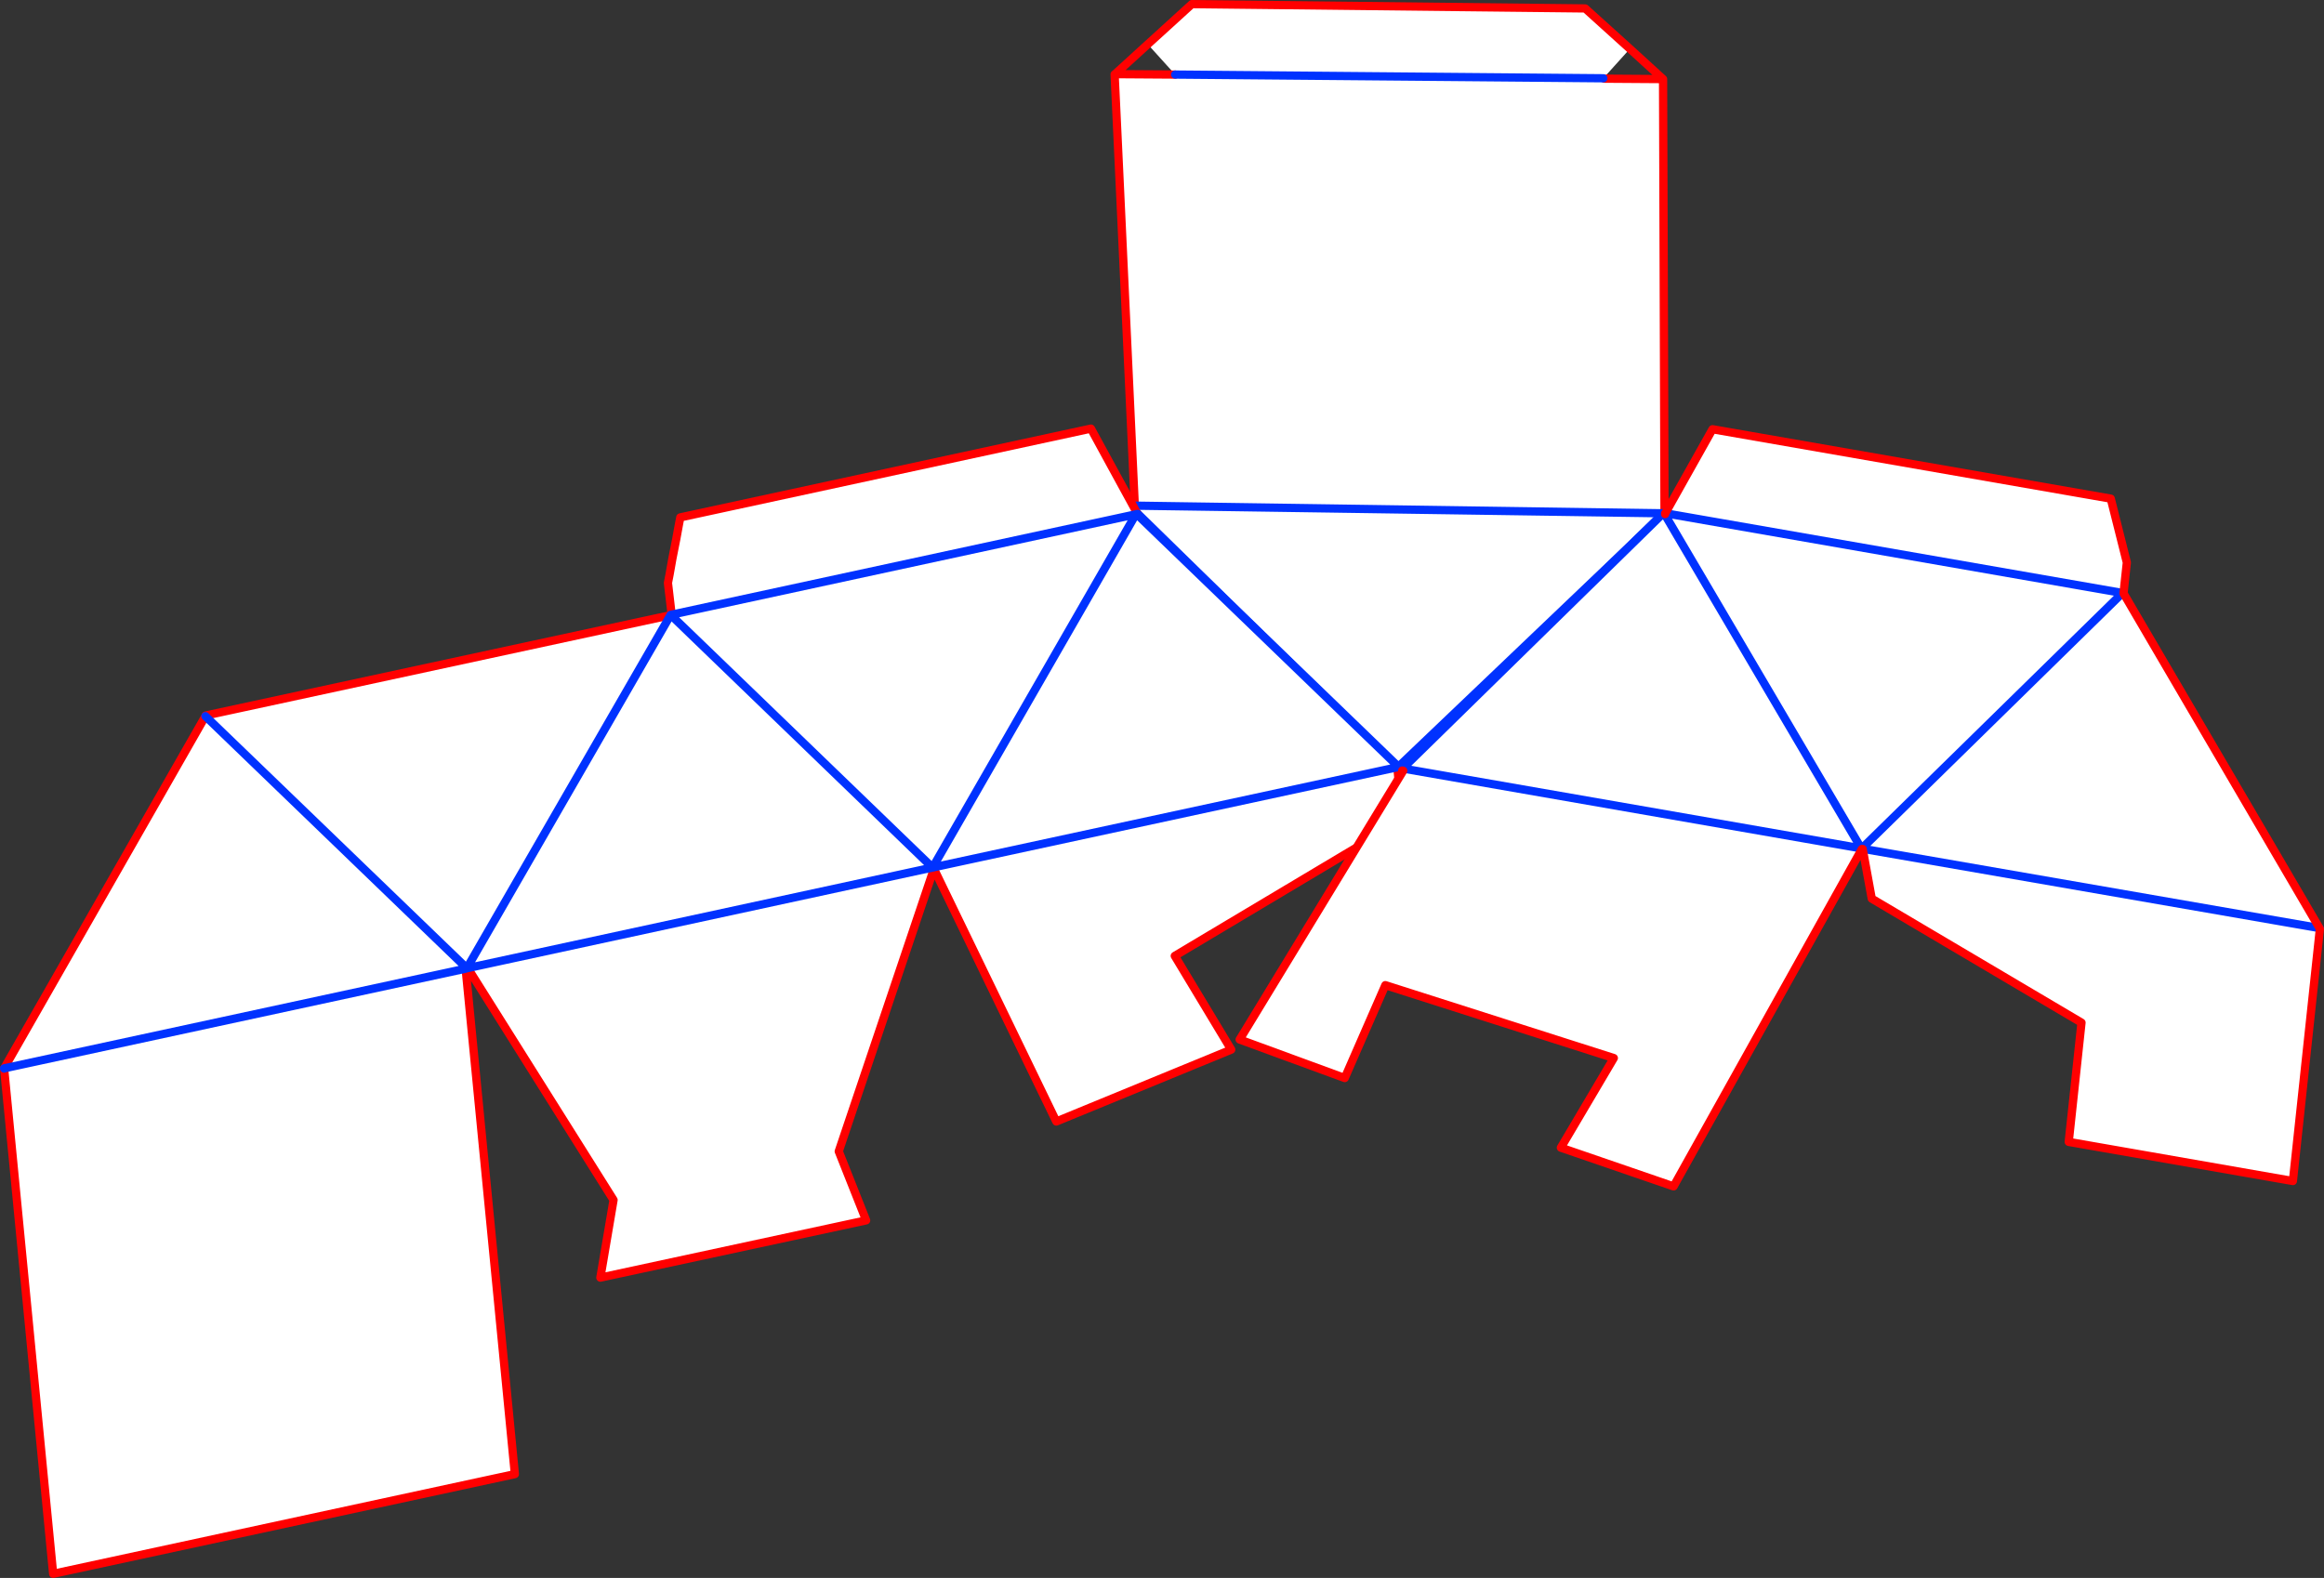 <?xml version="1.0" encoding="UTF-8" standalone="no"?>
<svg xmlns:xlink="http://www.w3.org/1999/xlink" height="383.05px" width="564.0px" xmlns="http://www.w3.org/2000/svg">
  <rect width="100%" height="100%" fill="#333333" stroke="none"/>
  <g transform="matrix(1.0, 0.0, 0.0, 1.0, -32.95, -113.0)">
    <path d="M311.5 123.75 L322.2 114.0 417.65 115.05 428.5 124.85 422.05 132.0 422.3 132.1 436.55 132.2 436.9 237.15 436.45 237.6 436.6 237.8 372.1 299.35 308.1 236.75 308.3 236.05 308.3 235.75 308.35 235.75 303.45 131.05 303.55 131.0 318.15 131.1 311.5 123.75 M422.05 132.0 L318.15 131.1 422.05 132.0 M308.35 235.75 L436.45 237.6 308.35 235.75" fill="#ffffff" fill-rule="evenodd" stroke="none"/>
    <path d="M311.5 123.75 L322.2 114.0 417.65 115.05 428.5 124.85 436.55 132.2 436.9 237.15 M308.3 236.05 L308.3 235.75 M308.35 235.75 L303.45 131.05 303.55 131.0 311.5 123.75 M422.3 132.1 L436.55 132.2 M303.55 131.0 L318.15 131.1" fill="none" stroke="#ff0000" stroke-linecap="round" stroke-linejoin="round" stroke-width="2.0"/>
    <path d="M436.6 237.8 L372.1 299.35 308.1 236.75 M308.3 235.75 L308.35 235.75 436.45 237.6 M318.15 131.1 L422.05 132.0" fill="none" stroke="#0032ff" stroke-linecap="round" stroke-linejoin="round" stroke-width="2.0"/>
    <path d="M372.05 299.25 L373.35 312.05 318.05 345.05 331.75 367.8 289.3 385.25 259.6 323.9 236.5 392.5 243.15 409.25 178.65 423.15 181.85 404.3 146.5 348.05 146.5 348.0 146.25 348.05 146.15 347.95 145.95 348.15 157.9 470.85 45.85 495.05 33.95 372.4 33.95 372.35 82.8 286.85 82.85 286.7 195.65 262.35 146.25 348.05 195.65 262.35 195.75 262.3 259.25 323.6 146.5 348.0 259.25 323.6 195.75 262.3 195.95 262.25 196.7 262.05 195.05 254.5 195.45 252.45 196.15 248.5 197.05 243.95 197.75 240.15 198.05 238.6 297.7 217.05 308.95 237.65 308.6 237.85 308.8 237.8 372.25 299.05 372.05 299.25 259.5 323.55 372.05 299.25 M145.95 348.15 L33.95 372.35 145.95 348.15 M82.8 286.85 L146.15 347.95 82.8 286.85 M259.35 323.5 L308.6 237.85 259.35 323.5 259.3 323.6 259.5 323.55 259.35 323.5 M259.25 323.6 L259.3 323.6 259.25 323.6 M308.6 237.85 L196.7 262.05 308.6 237.85" fill="#ffffff" fill-rule="evenodd" stroke="none"/>
    <path d="M372.05 299.25 L373.35 312.05 318.05 345.05 331.75 367.8 289.3 385.25 259.6 323.9 236.5 392.5 243.15 409.25 178.65 423.15 181.85 404.3 146.5 348.05 145.95 348.15 157.9 470.85 45.85 495.05 33.95 372.4 33.95 372.35 82.8 286.85 82.85 286.7 195.65 262.35 195.75 262.3 195.95 262.25 195.95 262.2 195.05 254.5 195.45 252.45 196.15 248.5 197.05 243.95 197.75 240.15 198.05 238.6 297.7 217.05 308.95 237.65 309.0 237.75 309.0 237.8 309.05 237.85 309.05 237.8 309.0 237.8 M309.05 237.75 L309.05 237.8" fill="none" stroke="#ff0000" stroke-linecap="round" stroke-linejoin="round" stroke-width="2.0"/>
    <path d="M33.95 372.4 L33.95 372.35 145.95 348.15 M195.65 262.35 L195.7 262.25 195.95 262.2 196.7 262.05 308.6 237.85 308.8 237.8 372.25 299.05 372.4 299.15 372.05 299.25 259.5 323.55 259.3 323.6 259.35 323.5 308.6 237.85 M309.0 237.75 L309.05 237.75 M309.0 237.75 L308.8 237.8 M146.15 347.95 L82.8 286.85 M146.25 348.05 L195.65 262.35 M195.75 262.3 L195.7 262.25 M146.25 348.05 L146.15 347.95 M146.25 348.05 L146.5 348.0 259.25 323.6 195.75 262.3 M259.3 323.6 L259.25 323.6" fill="none" stroke="#0032ff" stroke-linecap="round" stroke-linejoin="round" stroke-width="2.0"/>
    <path d="M437.05 237.7 L437.1 237.65 437.1 237.6 548.05 256.95 484.75 319.0 548.05 256.95 437.1 237.6 448.55 217.2 545.2 234.05 549.1 249.55 548.3 257.0 548.05 256.95 548.3 257.05 595.85 338.3 484.75 319.0 595.85 338.3 595.95 338.5 589.4 399.7 535.0 390.2 538.1 361.25 487.2 331.15 485.0 319.1 484.8 319.1 439.1 401.0 411.75 391.6 424.6 369.85 369.15 352.15 359.3 374.7 333.8 365.35 373.5 300.1 373.25 300.05 373.35 299.55 436.65 237.55 436.8 237.55 436.95 237.85 437.05 237.8 437.05 237.7 M484.65 318.95 L436.95 237.85 484.65 318.95 373.35 299.55 484.65 318.95 484.7 319.0 484.75 319.0 484.65 318.95" fill="#ffffff" fill-rule="evenodd" stroke="none"/>
    <path d="M436.95 237.85 L484.65 318.95 373.35 299.55 436.65 237.55 436.8 237.55 437.05 237.6 437.1 237.6 548.05 256.95 484.75 319.0 595.85 338.3 M436.95 237.85 L436.8 237.55" fill="none" stroke="#0032ff" stroke-linecap="round" stroke-linejoin="round" stroke-width="2.0"/>
    <path d="M437.05 237.7 L437.1 237.65 437.05 237.65 437.05 237.7 437.05 237.8 437.05 237.65 437.05 237.6 M437.1 237.6 L437.1 237.65 M595.85 338.3 L548.3 257.05 548.3 257.0 549.1 249.55 545.2 234.05 448.55 217.2 437.1 237.6 M595.85 338.3 L595.95 338.5 589.4 399.7 535.0 390.2 538.1 361.25 487.2 331.15 485.0 319.1 484.8 319.1 439.1 401.0 411.75 391.6 424.6 369.85 369.15 352.15 359.3 374.7 333.8 365.35 373.5 300.1 373.25 300.05" fill="none" stroke="#ff0000" stroke-linecap="round" stroke-linejoin="round" stroke-width="2.0"/>
  </g>
</svg>
